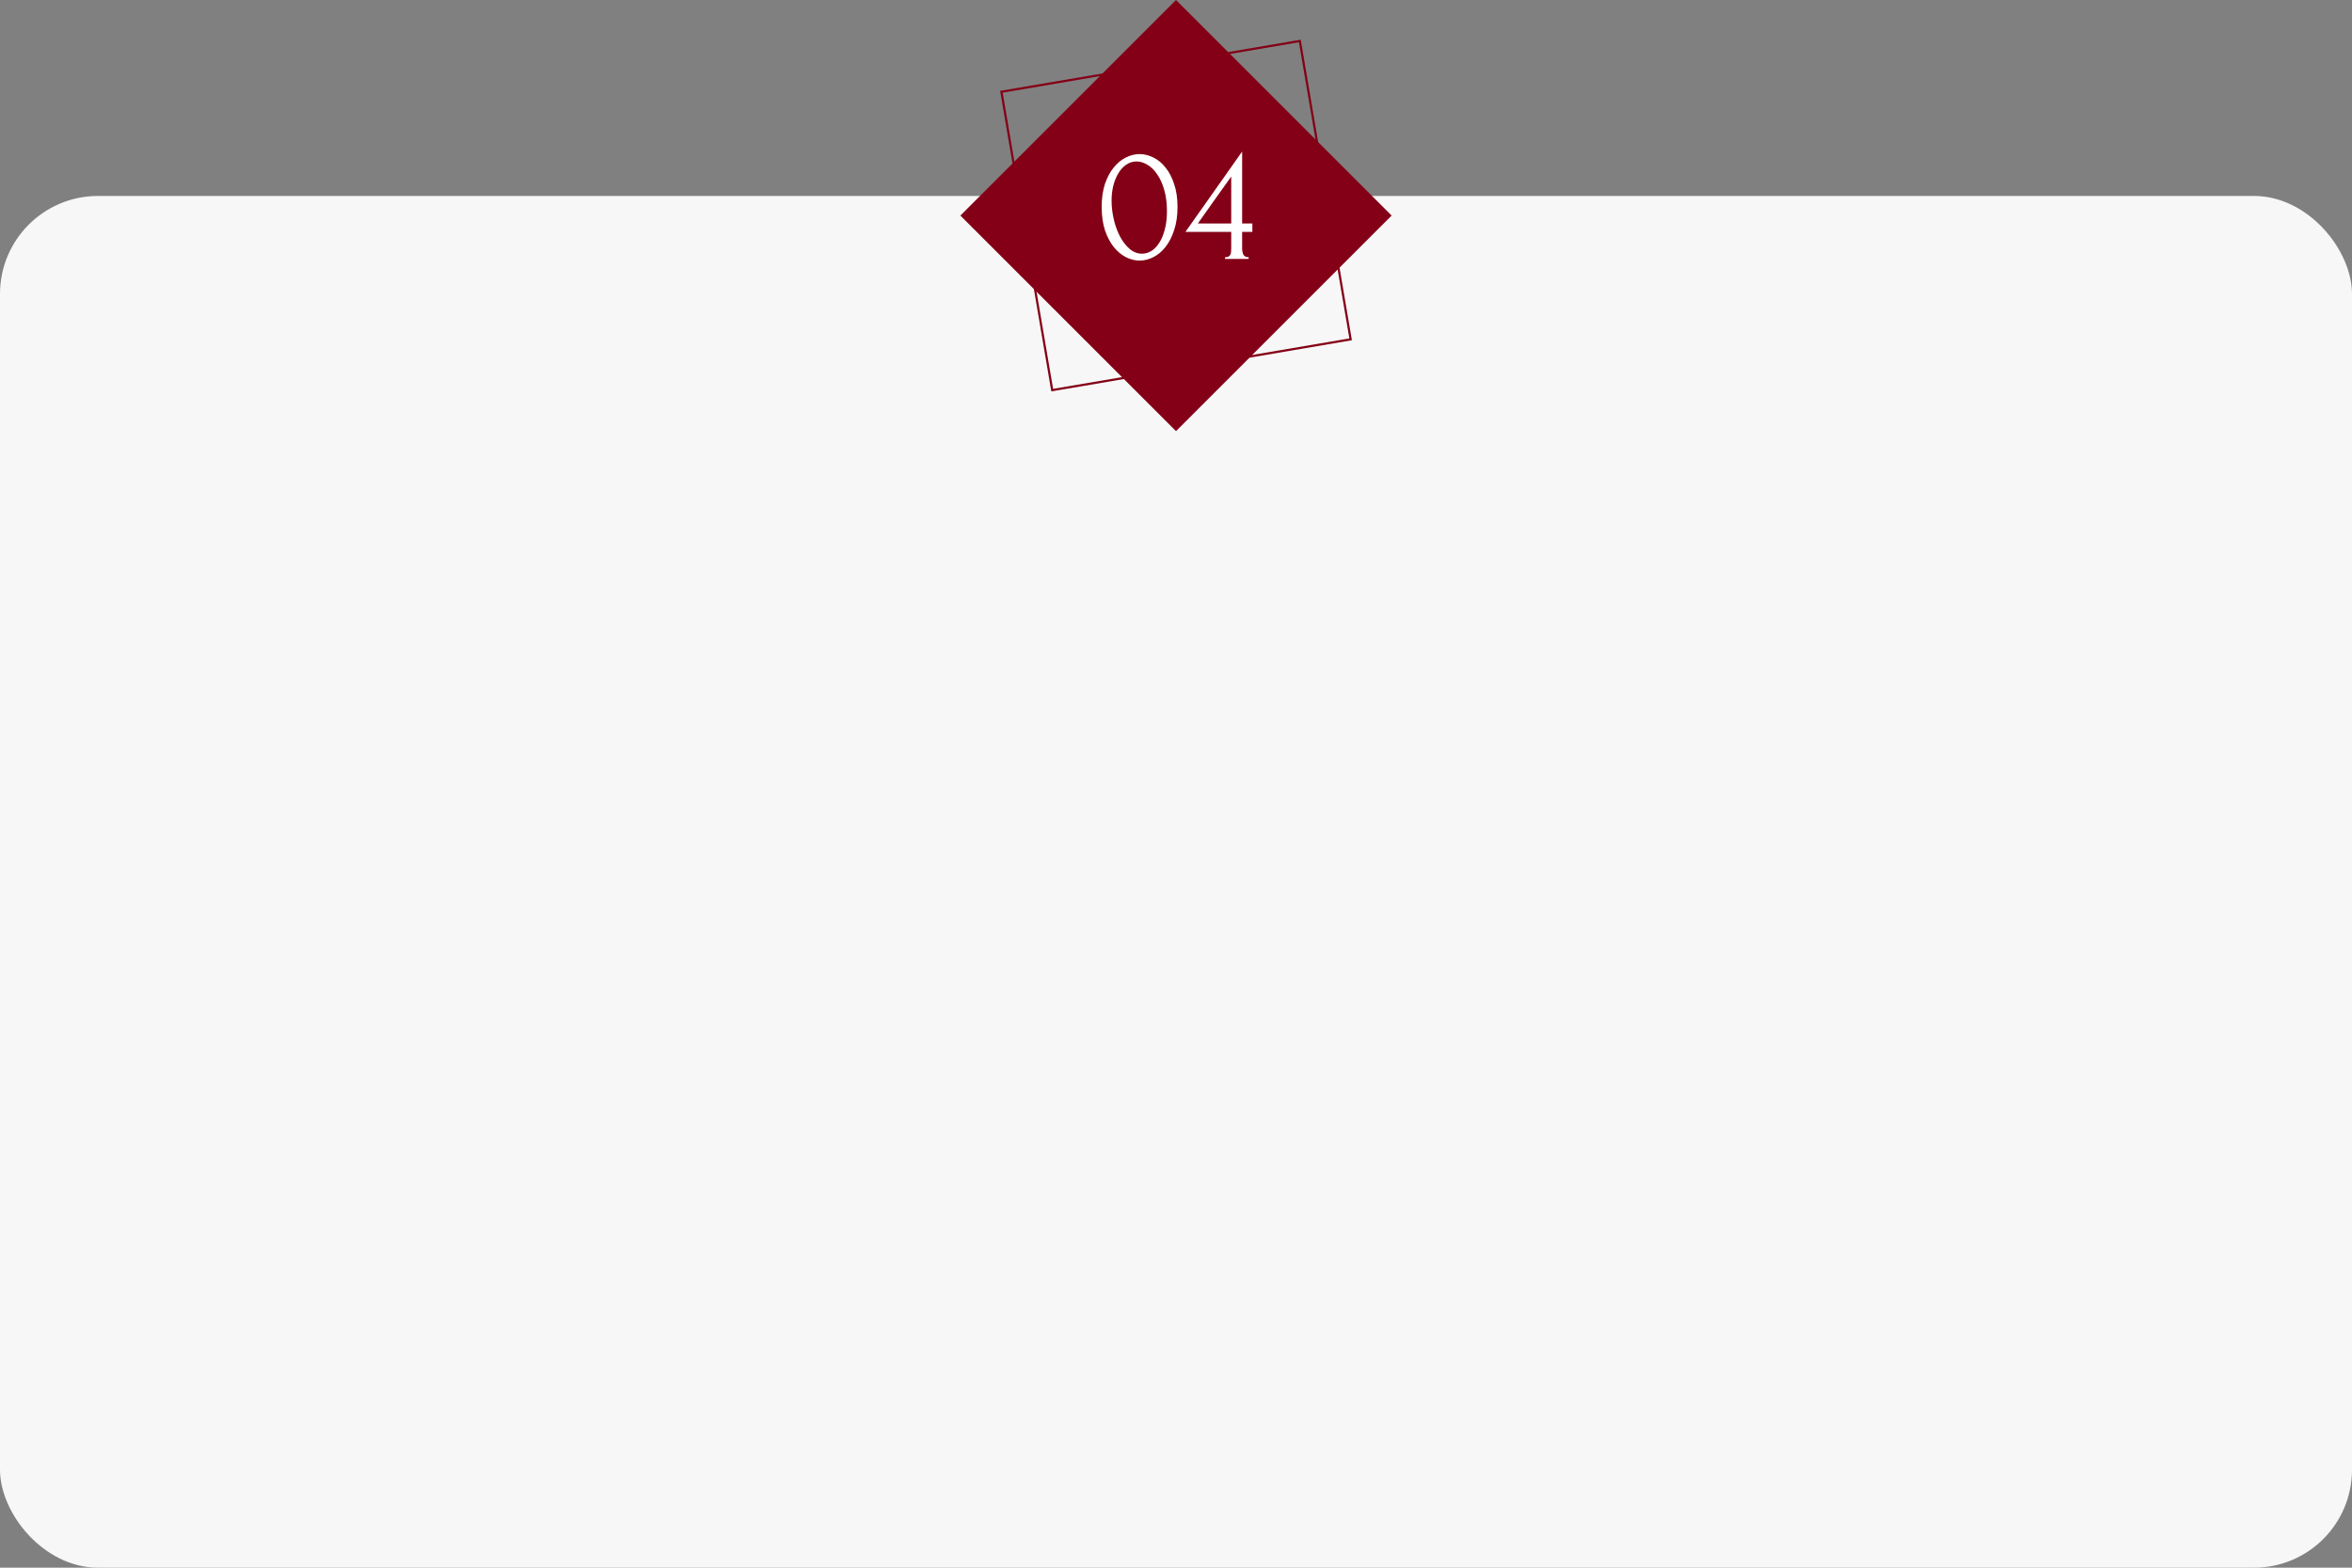 <?xml version="1.0" encoding="UTF-8"?> <svg xmlns="http://www.w3.org/2000/svg" width="240" height="160" viewBox="0 0 240 160" fill="none"><rect x="0" y="0" width="240" height="160" fill="#808080" stroke="none"/><rect y="20" width="240" height="140" rx="10" fill="#F7F7F7"></rect><rect x="102.184" y="9.366" width="30.889" height="30.889" transform="rotate(-9.662 102.184 9.366)" stroke="#840016" stroke-width="0.224"></rect><rect x="98" y="22" width="31.113" height="31.113" transform="rotate(-45 98 22)" fill="#840016"></rect><path d="M112.417 21.118C112.417 20.239 112.526 19.463 112.743 18.79C112.971 18.116 113.268 17.557 113.633 17.112C113.998 16.656 114.409 16.313 114.865 16.085C115.333 15.846 115.807 15.726 116.286 15.726C116.765 15.726 117.239 15.846 117.707 16.085C118.174 16.313 118.585 16.656 118.939 17.112C119.304 17.557 119.595 18.116 119.812 18.79C120.04 19.463 120.154 20.239 120.154 21.118C120.154 22.008 120.04 22.795 119.812 23.48C119.595 24.153 119.304 24.724 118.939 25.191C118.585 25.648 118.174 25.996 117.707 26.235C117.239 26.475 116.765 26.595 116.286 26.595C115.807 26.595 115.333 26.475 114.865 26.235C114.409 25.996 113.998 25.648 113.633 25.191C113.268 24.724 112.971 24.153 112.743 23.48C112.526 22.795 112.417 22.008 112.417 21.118ZM119.076 21.563C119.076 20.741 118.985 20.016 118.802 19.389C118.619 18.75 118.38 18.219 118.083 17.797C117.798 17.363 117.467 17.038 117.09 16.821C116.725 16.593 116.349 16.479 115.961 16.479C115.573 16.479 115.219 16.593 114.899 16.821C114.591 17.038 114.329 17.329 114.112 17.694C113.895 18.059 113.724 18.482 113.599 18.961C113.484 19.44 113.427 19.942 113.427 20.467C113.427 21.095 113.502 21.734 113.65 22.384C113.798 23.023 114.009 23.605 114.283 24.13C114.557 24.644 114.882 25.066 115.259 25.397C115.647 25.728 116.069 25.893 116.526 25.893C116.856 25.893 117.176 25.802 117.484 25.619C117.792 25.425 118.06 25.146 118.289 24.781C118.528 24.415 118.716 23.965 118.853 23.428C119.002 22.892 119.076 22.27 119.076 21.563ZM125.002 26.424V26.253C125.162 26.253 125.281 26.23 125.361 26.184C125.453 26.127 125.515 26.059 125.55 25.979C125.595 25.887 125.618 25.791 125.618 25.688C125.629 25.574 125.635 25.46 125.635 25.346V23.668H120.962L126.748 15.469V22.812H127.792V23.668H126.748V25.346C126.748 25.574 126.788 25.785 126.868 25.979C126.959 26.161 127.141 26.253 127.415 26.253V26.424H125.002ZM125.635 18.019C125.065 18.83 124.494 19.628 123.924 20.416C123.364 21.203 122.799 22.002 122.229 22.812H125.635V18.019Z" fill="white"></path></svg> 